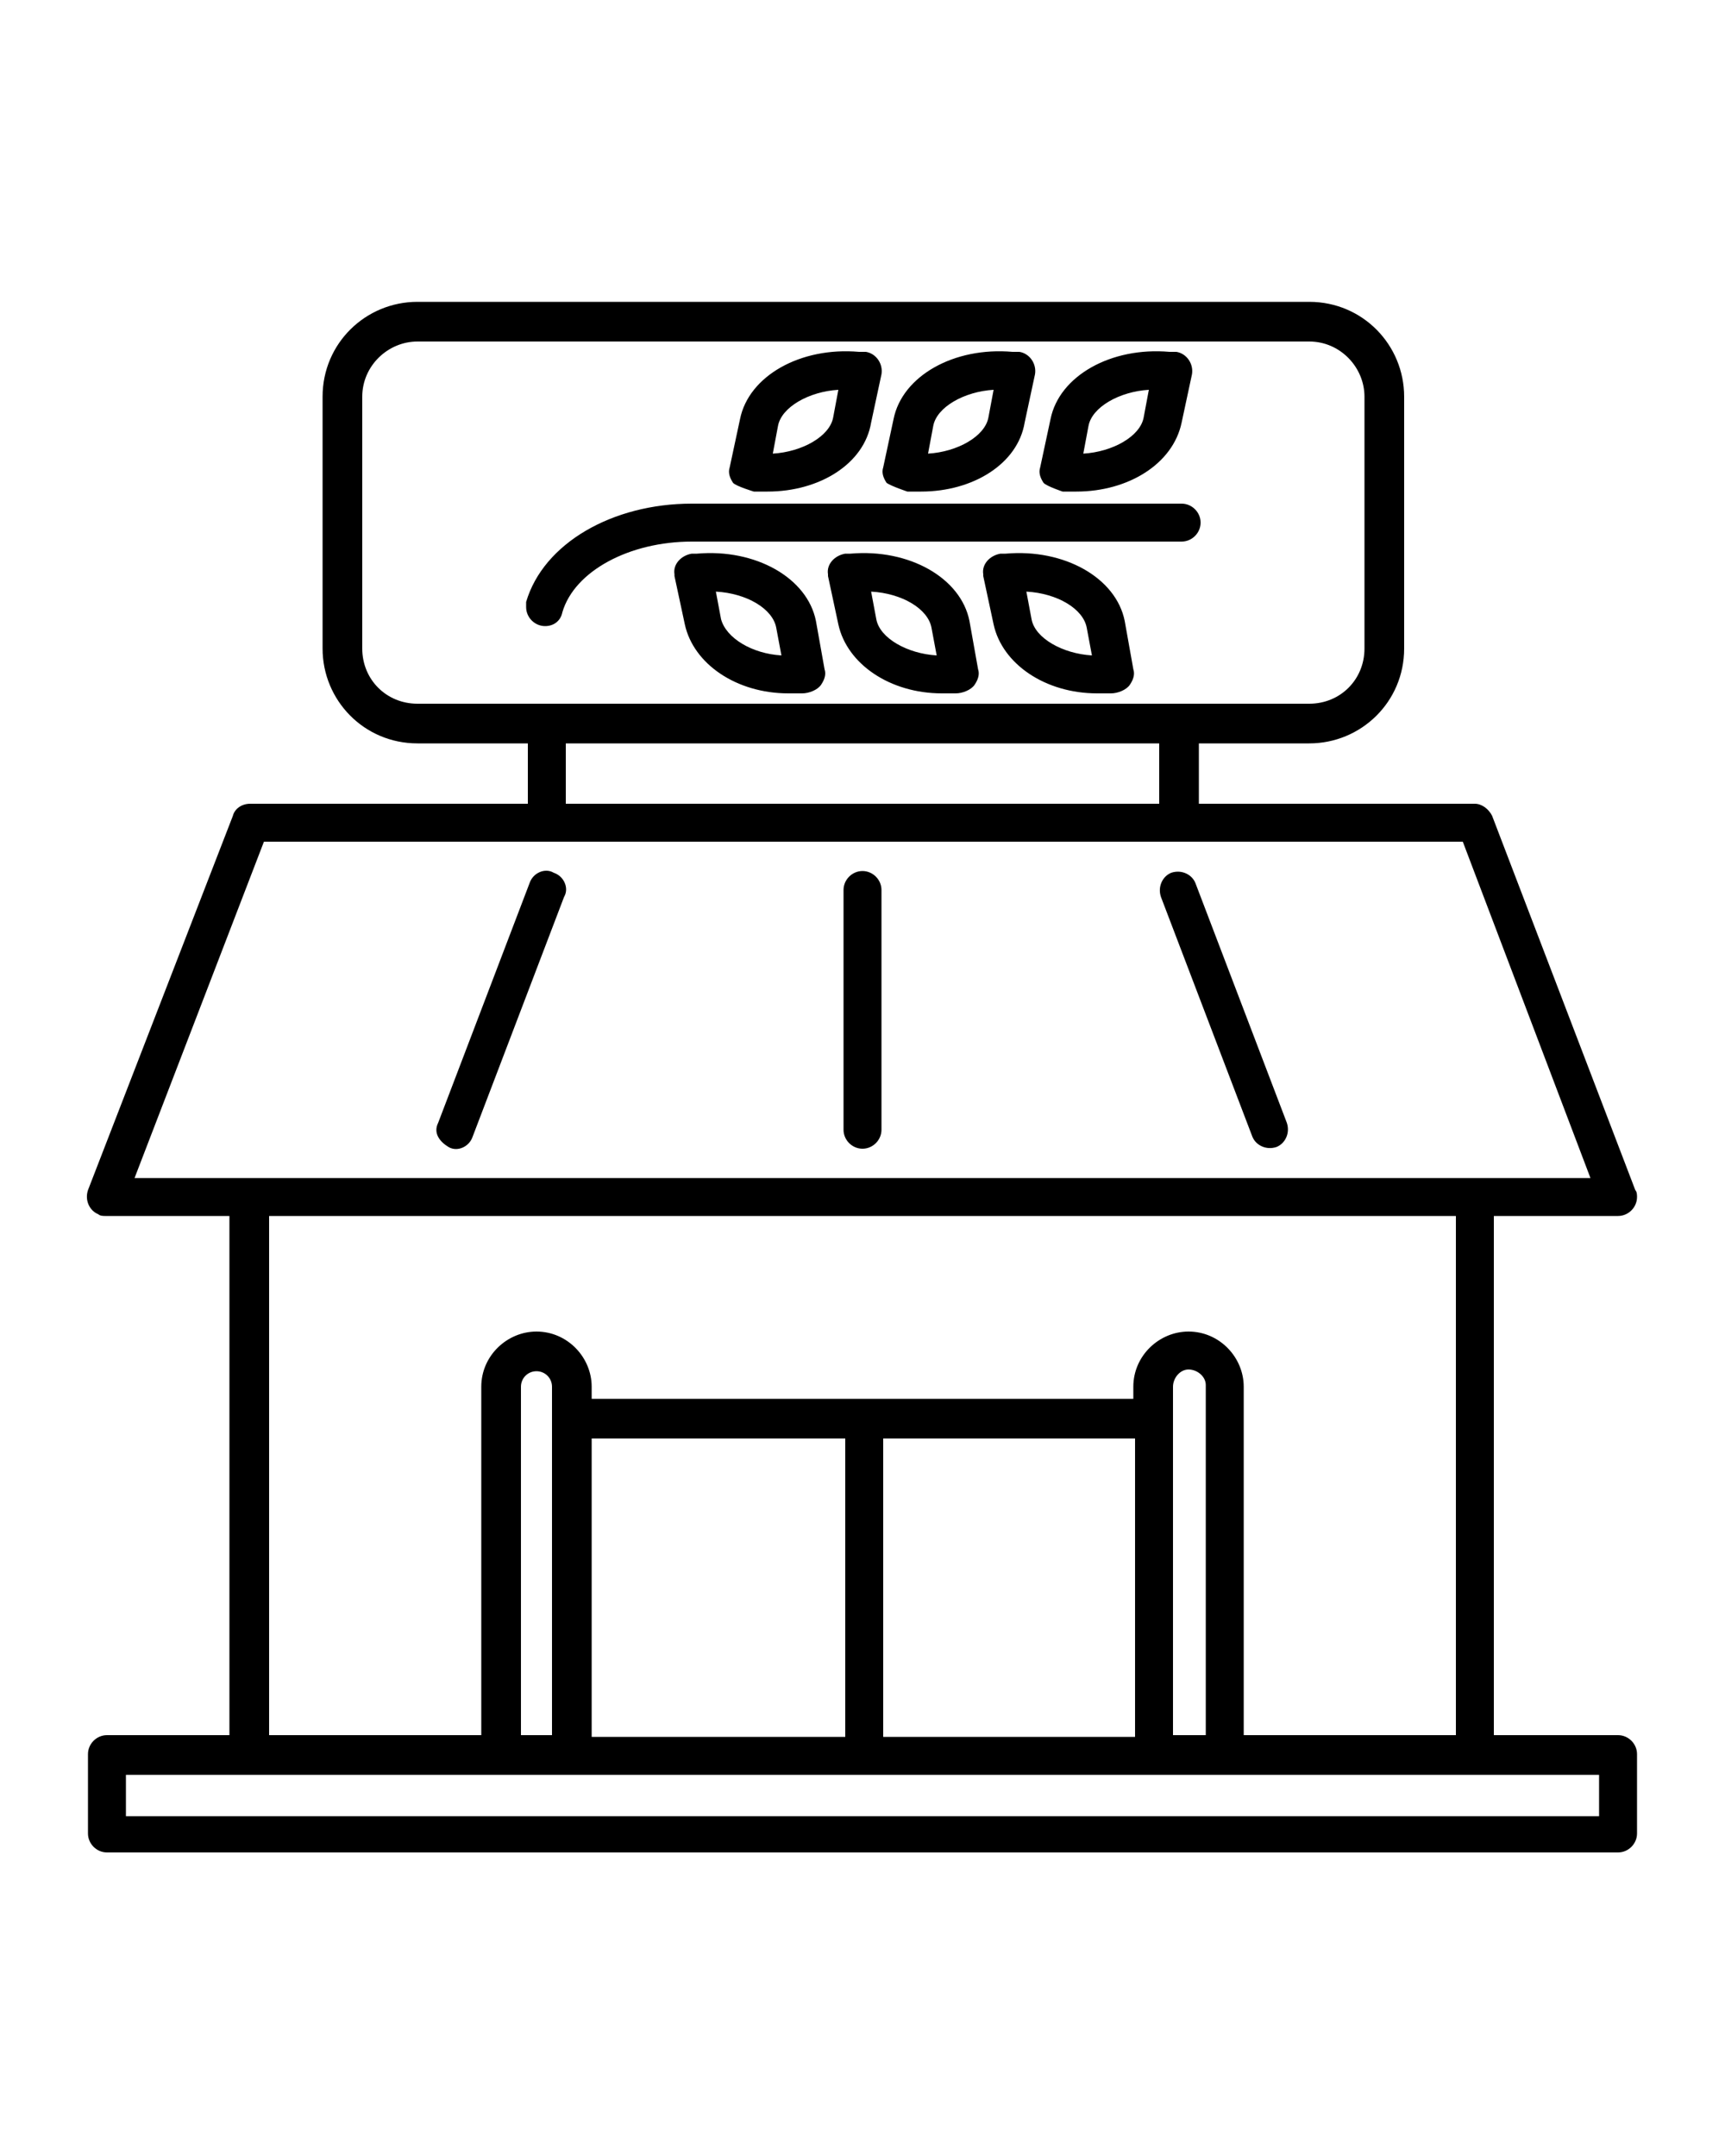 <svg xmlns="http://www.w3.org/2000/svg" xmlns:xlink="http://www.w3.org/1999/xlink" id="Layer_1" x="0px" y="0px" viewBox="0 0 100 125" style="enable-background:new 0 0 100 125;" xml:space="preserve"><g>	<path d="M93.8,100.6h-7.2V70.5h7.2c0.6,0,1.1-0.5,1.1-1.1c0-0.1,0-0.3-0.1-0.4l-8.3-21.7c-0.2-0.4-0.6-0.7-1-0.7h-16v-3.5h6.4  c3,0,5.5-2.4,5.5-5.5V23c0-3-2.4-5.5-5.5-5.5H24.2c-3,0-5.5,2.4-5.5,5.5v14.6c0,3,2.4,5.5,5.5,5.5h6.4v3.5H14.5  c-0.5,0-0.9,0.3-1,0.7L5.1,69c-0.2,0.6,0.1,1.2,0.6,1.4c0.1,0.1,0.3,0.1,0.4,0.1h7.2v30.1H6.2c-0.6,0-1.1,0.5-1.1,1.1v4.6  c0,0.6,0.5,1.1,1.1,1.1h87.6c0.6,0,1.1-0.5,1.1-1.1v-4.6C94.9,101.1,94.4,100.6,93.8,100.6C93.8,100.6,93.8,100.6,93.8,100.6z   M21,37.6V23c0-1.8,1.5-3.2,3.2-3.2h51.7c1.8,0,3.2,1.5,3.2,3.2v14.6c0,1.8-1.4,3.2-3.2,3.2H24.2C22.4,40.8,21,39.4,21,37.6z   M32.8,43.1h34.4v3.5H32.8L32.8,43.1z M15.3,48.8h69.5l7.4,19.5H7.8L15.3,48.8z M15.6,70.5h68.8v30.1H72.1V80.4  c0-1.7-1.4-3.2-3.2-3.2c-1.7,0-3.2,1.4-3.2,3.2c0,0,0,0,0,0v0.7H34.3v-0.7c0-1.7-1.4-3.2-3.2-3.2c-1.7,0-3.2,1.4-3.2,3.2v20.2H15.6  L15.6,70.5z M51.2,100.6V83.4h14.6v17.3H51.2z M32,100.6h-1.8V80.4c0-0.5,0.4-0.9,0.9-0.9s0.9,0.4,0.9,0.9L32,100.6z M34.3,83.4H49  v17.3H34.3V83.4z M68,80.4c0-0.5,0.4-1,0.9-1c0.5,0,1,0.4,1,0.9c0,0,0,0,0,0.1v20.2H68V80.4z M92.7,105.3H7.3v-2.4h85.4V105.3z   M25.4,65.1l5.3-13.9c0.2-0.6,0.9-0.9,1.4-0.6c0.6,0.2,0.9,0.9,0.6,1.4l0,0l-5.3,13.9c-0.2,0.6-0.9,0.9-1.4,0.6  S25.1,65.7,25.4,65.1L25.4,65.1z M67.3,52c-0.2-0.6,0.1-1.2,0.6-1.4c0.6-0.2,1.2,0.1,1.4,0.6l0,0l5.3,13.9c0.2,0.6-0.1,1.2-0.6,1.4  c-0.6,0.2-1.2-0.1-1.4-0.6L67.3,52z M48.9,65.5V51.6c0-0.6,0.5-1.1,1.1-1.1c0.6,0,1.1,0.5,1.1,1.1v13.9c0,0.6-0.5,1.1-1.1,1.1  C49.4,66.6,48.9,66.1,48.9,65.5z M47.3,36c-0.5-2.5-3.5-4.2-6.9-3.9l-0.3,0c-0.6,0.1-1.1,0.6-1,1.2c0,0,0,0.1,0,0.1l0.6,2.8  c0.5,2.3,3,4,6,4c0.3,0,0.5,0,0.8,0c0.4,0,0.9-0.2,1.1-0.5c0.2-0.3,0.3-0.6,0.2-0.9L47.3,36z M41.8,35.9l-0.3-1.6  c1.8,0.1,3.3,1,3.5,2.1l0.3,1.6C43.6,37.9,42.1,37,41.8,35.9z M56.2,36c-0.5-2.5-3.5-4.2-6.9-3.9l-0.3,0c-0.6,0.1-1.1,0.6-1,1.2  c0,0,0,0.1,0,0.1l0.6,2.8c0.5,2.3,3,4,6,4c0.3,0,0.5,0,0.8,0c0.4,0,0.9-0.2,1.1-0.5c0.2-0.3,0.3-0.6,0.2-0.9L56.2,36z M50.8,35.9  l-0.3-1.6c1.8,0.1,3.3,1,3.5,2.1l0.3,1.6C52.6,37.9,51,37,50.8,35.9L50.8,35.9z M65.2,36c-0.5-2.5-3.5-4.2-6.9-3.9l-0.3,0  c-0.6,0.1-1.1,0.6-1,1.2c0,0,0,0.1,0,0.1l0.6,2.8c0.5,2.3,3,4,6,4c0.3,0,0.5,0,0.8,0c0.4,0,0.9-0.2,1.1-0.5  c0.2-0.3,0.3-0.6,0.2-0.9L65.2,36z M59.8,35.9l-0.3-1.6c1.8,0.1,3.3,1,3.5,2.1l0.3,1.6C61.6,37.9,60,37,59.8,35.9L59.8,35.9z   M43.7,28.5c0.3,0,0.6,0,0.8,0c3,0,5.6-1.6,6-4l0.6-2.8c0.1-0.6-0.3-1.2-0.9-1.3c0,0-0.1,0-0.1,0l-0.3,0c-3.4-0.3-6.4,1.4-6.9,3.9  l-0.6,2.8c-0.1,0.3,0,0.6,0.2,0.9C42.7,28.2,43.7,28.5,43.7,28.5z M45.1,24.7c0.2-1.1,1.8-2,3.5-2.1l-0.3,1.6  c-0.2,1.1-1.8,2-3.5,2.1L45.1,24.7z M52.6,28.5c0.3,0,0.6,0,0.8,0c3,0,5.6-1.6,6-4l0.6-2.8c0.1-0.6-0.3-1.2-0.9-1.3  c0,0-0.1,0-0.1,0l-0.3,0c-3.4-0.3-6.4,1.4-6.9,3.9l0,0l-0.6,2.8c-0.1,0.3,0,0.6,0.2,0.9C51.7,28.2,52.6,28.5,52.6,28.5z M54.1,24.7  L54.1,24.7c0.2-1.1,1.8-2,3.5-2.1l-0.3,1.6c-0.2,1.1-1.8,2-3.5,2.1L54.1,24.7z M61.6,28.5c0.3,0,0.6,0,0.8,0c3,0,5.6-1.6,6.1-4  l0.6-2.8c0.1-0.6-0.3-1.2-0.9-1.3c0,0-0.1,0-0.1,0l-0.3,0c-3.4-0.3-6.4,1.4-6.9,3.9l-0.6,2.8c-0.1,0.3,0,0.6,0.2,0.9  C60.7,28.2,61.6,28.5,61.6,28.5z M63.1,24.7c0.2-1.1,1.8-2,3.5-2.1l-0.3,1.6c-0.2,1.1-1.8,2-3.5,2.1L63.1,24.7z M31.6,36.3  c-0.6,0-1.1-0.5-1.1-1.1c0-0.1,0-0.2,0-0.3c1-3.4,5-5.7,9.6-5.7h28.4c0.6,0,1.1,0.5,1.1,1.1c0,0.6-0.5,1.1-1.1,1.1H40.1  c-3.6,0-6.8,1.7-7.5,4.1C32.5,36,32.1,36.3,31.6,36.3z"></path></g></svg>